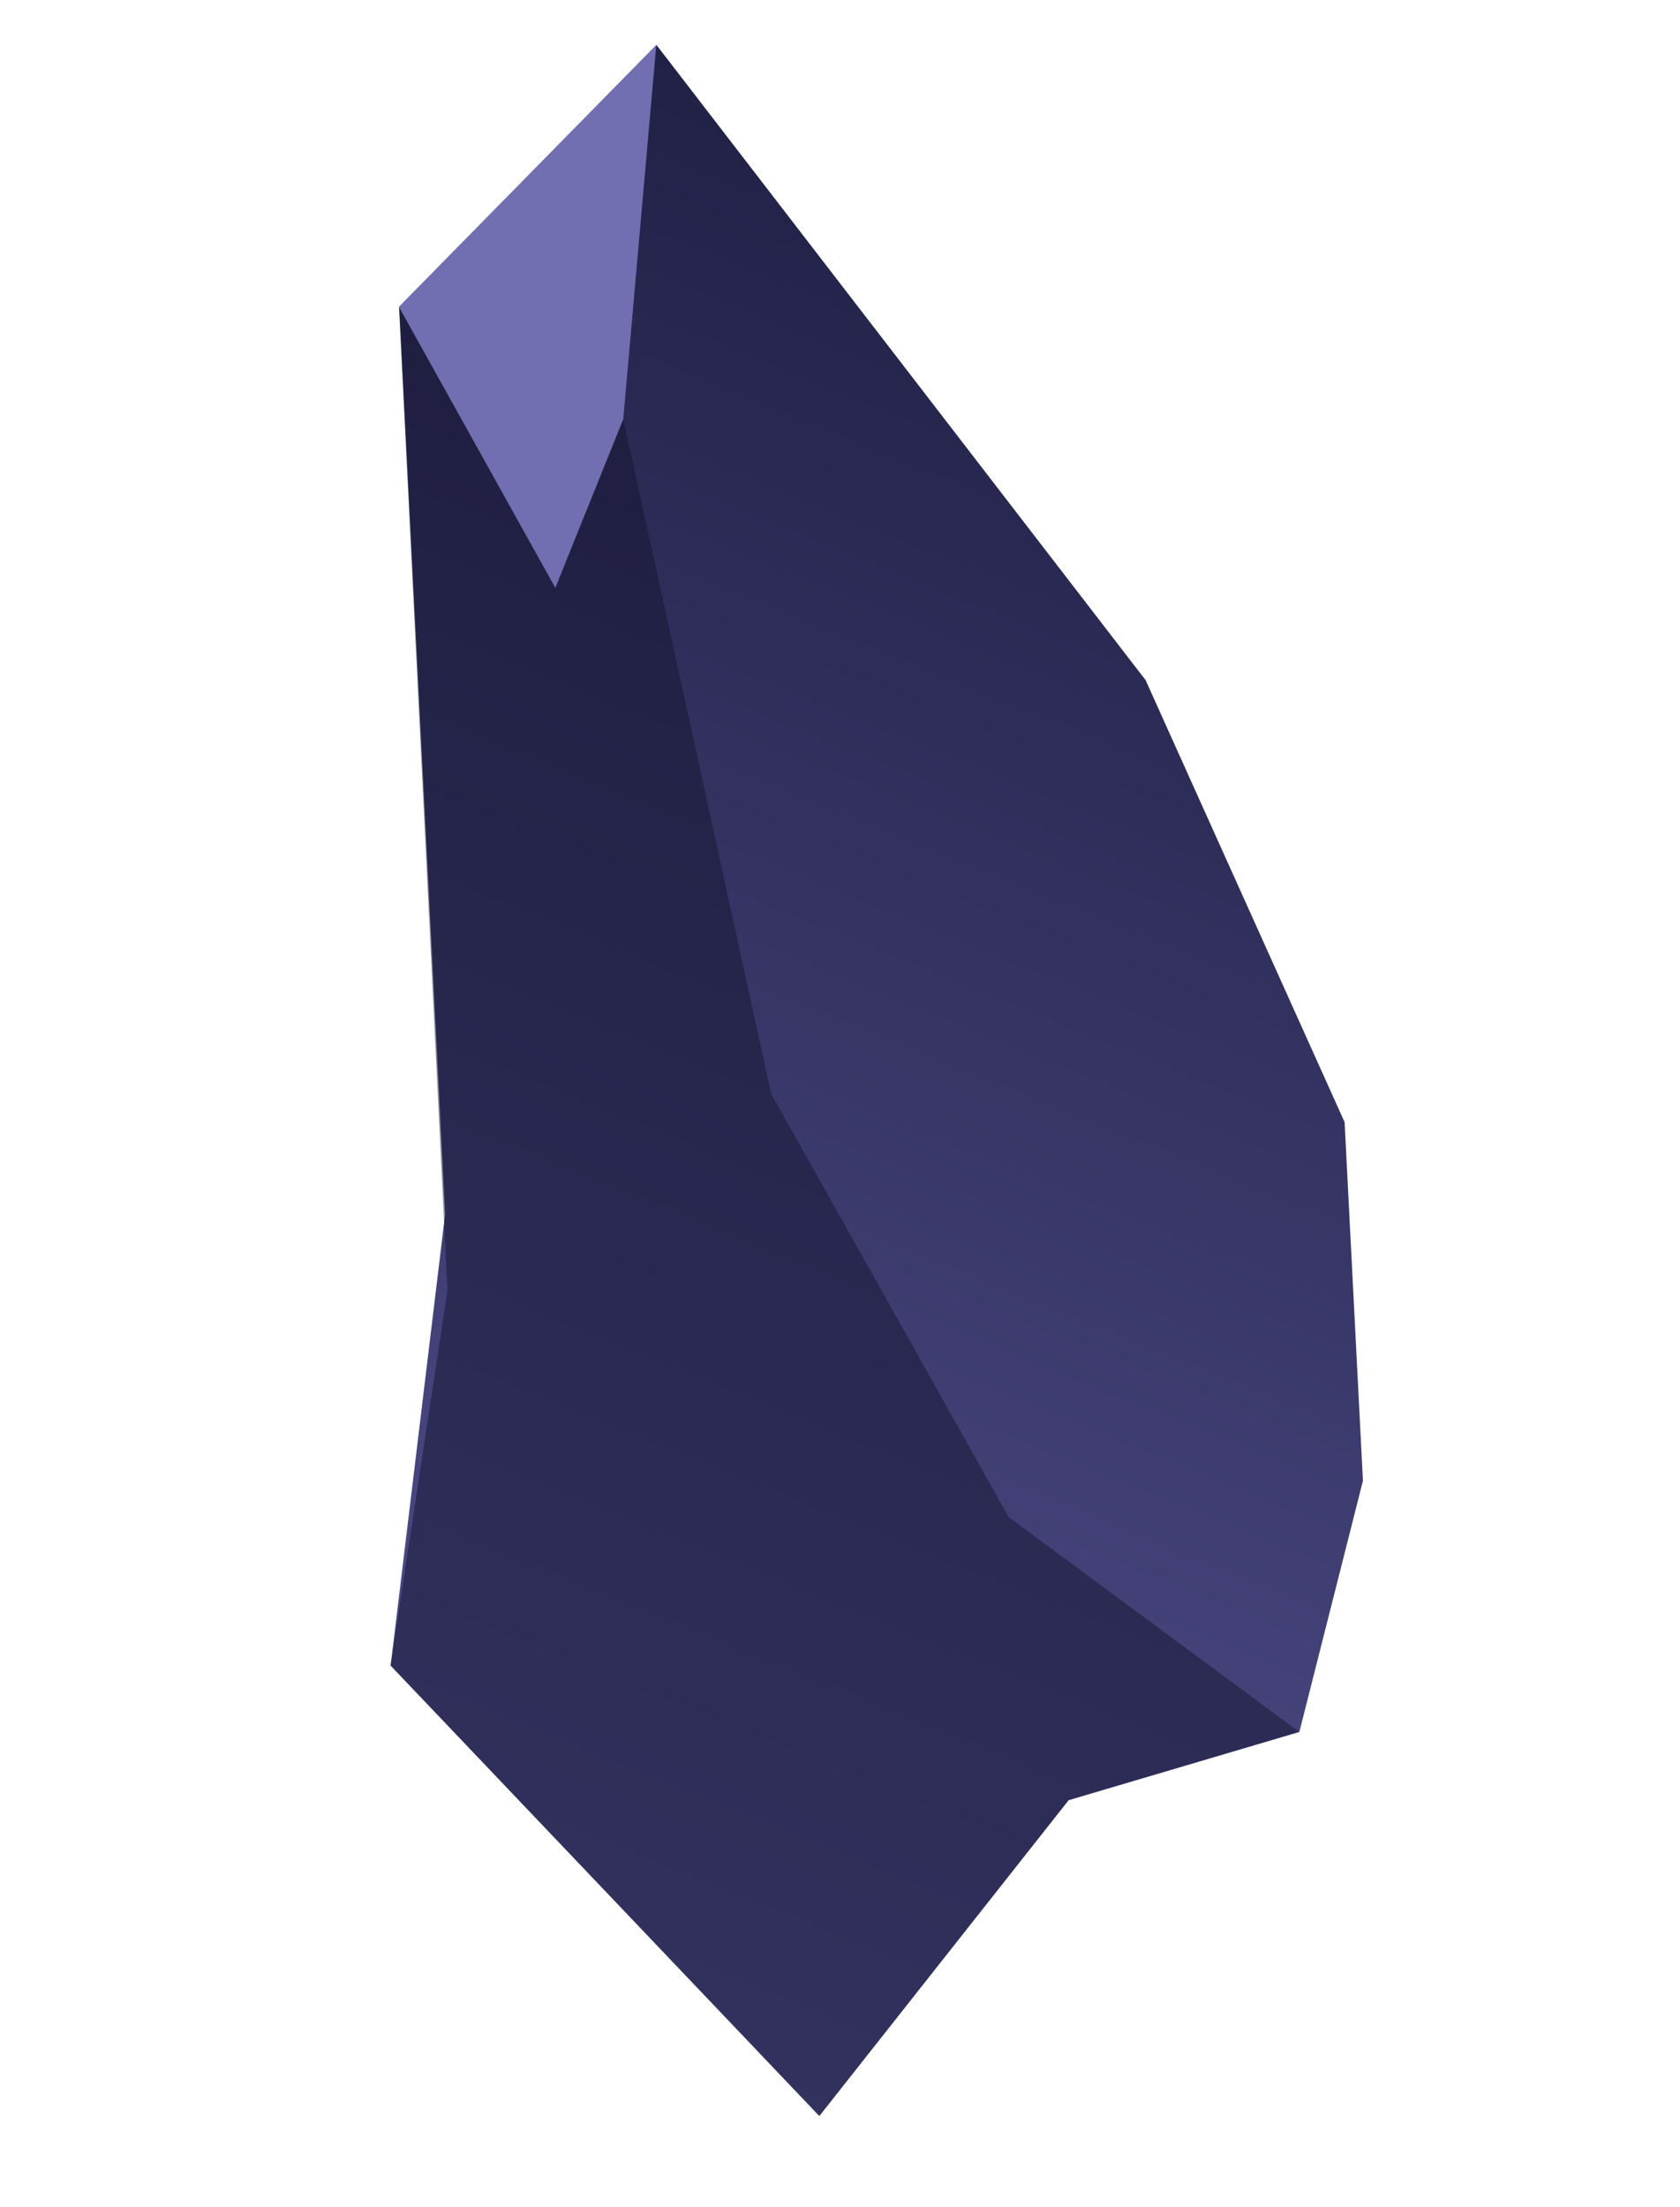 <svg xmlns="http://www.w3.org/2000/svg" width="51" height="67" fill="none"><path fill="url(#a)" d="m39.445 52.573 1.93-7.624-.557-10.886-6.04-13.416L19.93 1.367l-7.812 7.948 1.395 27.542-1.654 13.701 13.015 13.673 7.568-9.587z"/><path fill="#151431" d="m39.44 52.571-8.818-6.518-7.21-12.849-4.49-20.482-2.062 5.12-4.748-8.53 1.472 29.862-1.73 11.382L24.869 64.23l7.567-9.587z" opacity=".5" style="mix-blend-mode:multiply"/><path fill="#716FB2" d="M19.923 1.366 18.92 12.723l-2.062 5.119-4.748-8.528z"/><defs><linearGradient id="a" x1="14.034" x2="35.226" y1="59.848" y2="7.599" gradientUnits="userSpaceOnUse"><stop stop-color="#52508E"/><stop offset="1" stop-color="#212046"/></linearGradient></defs></svg>